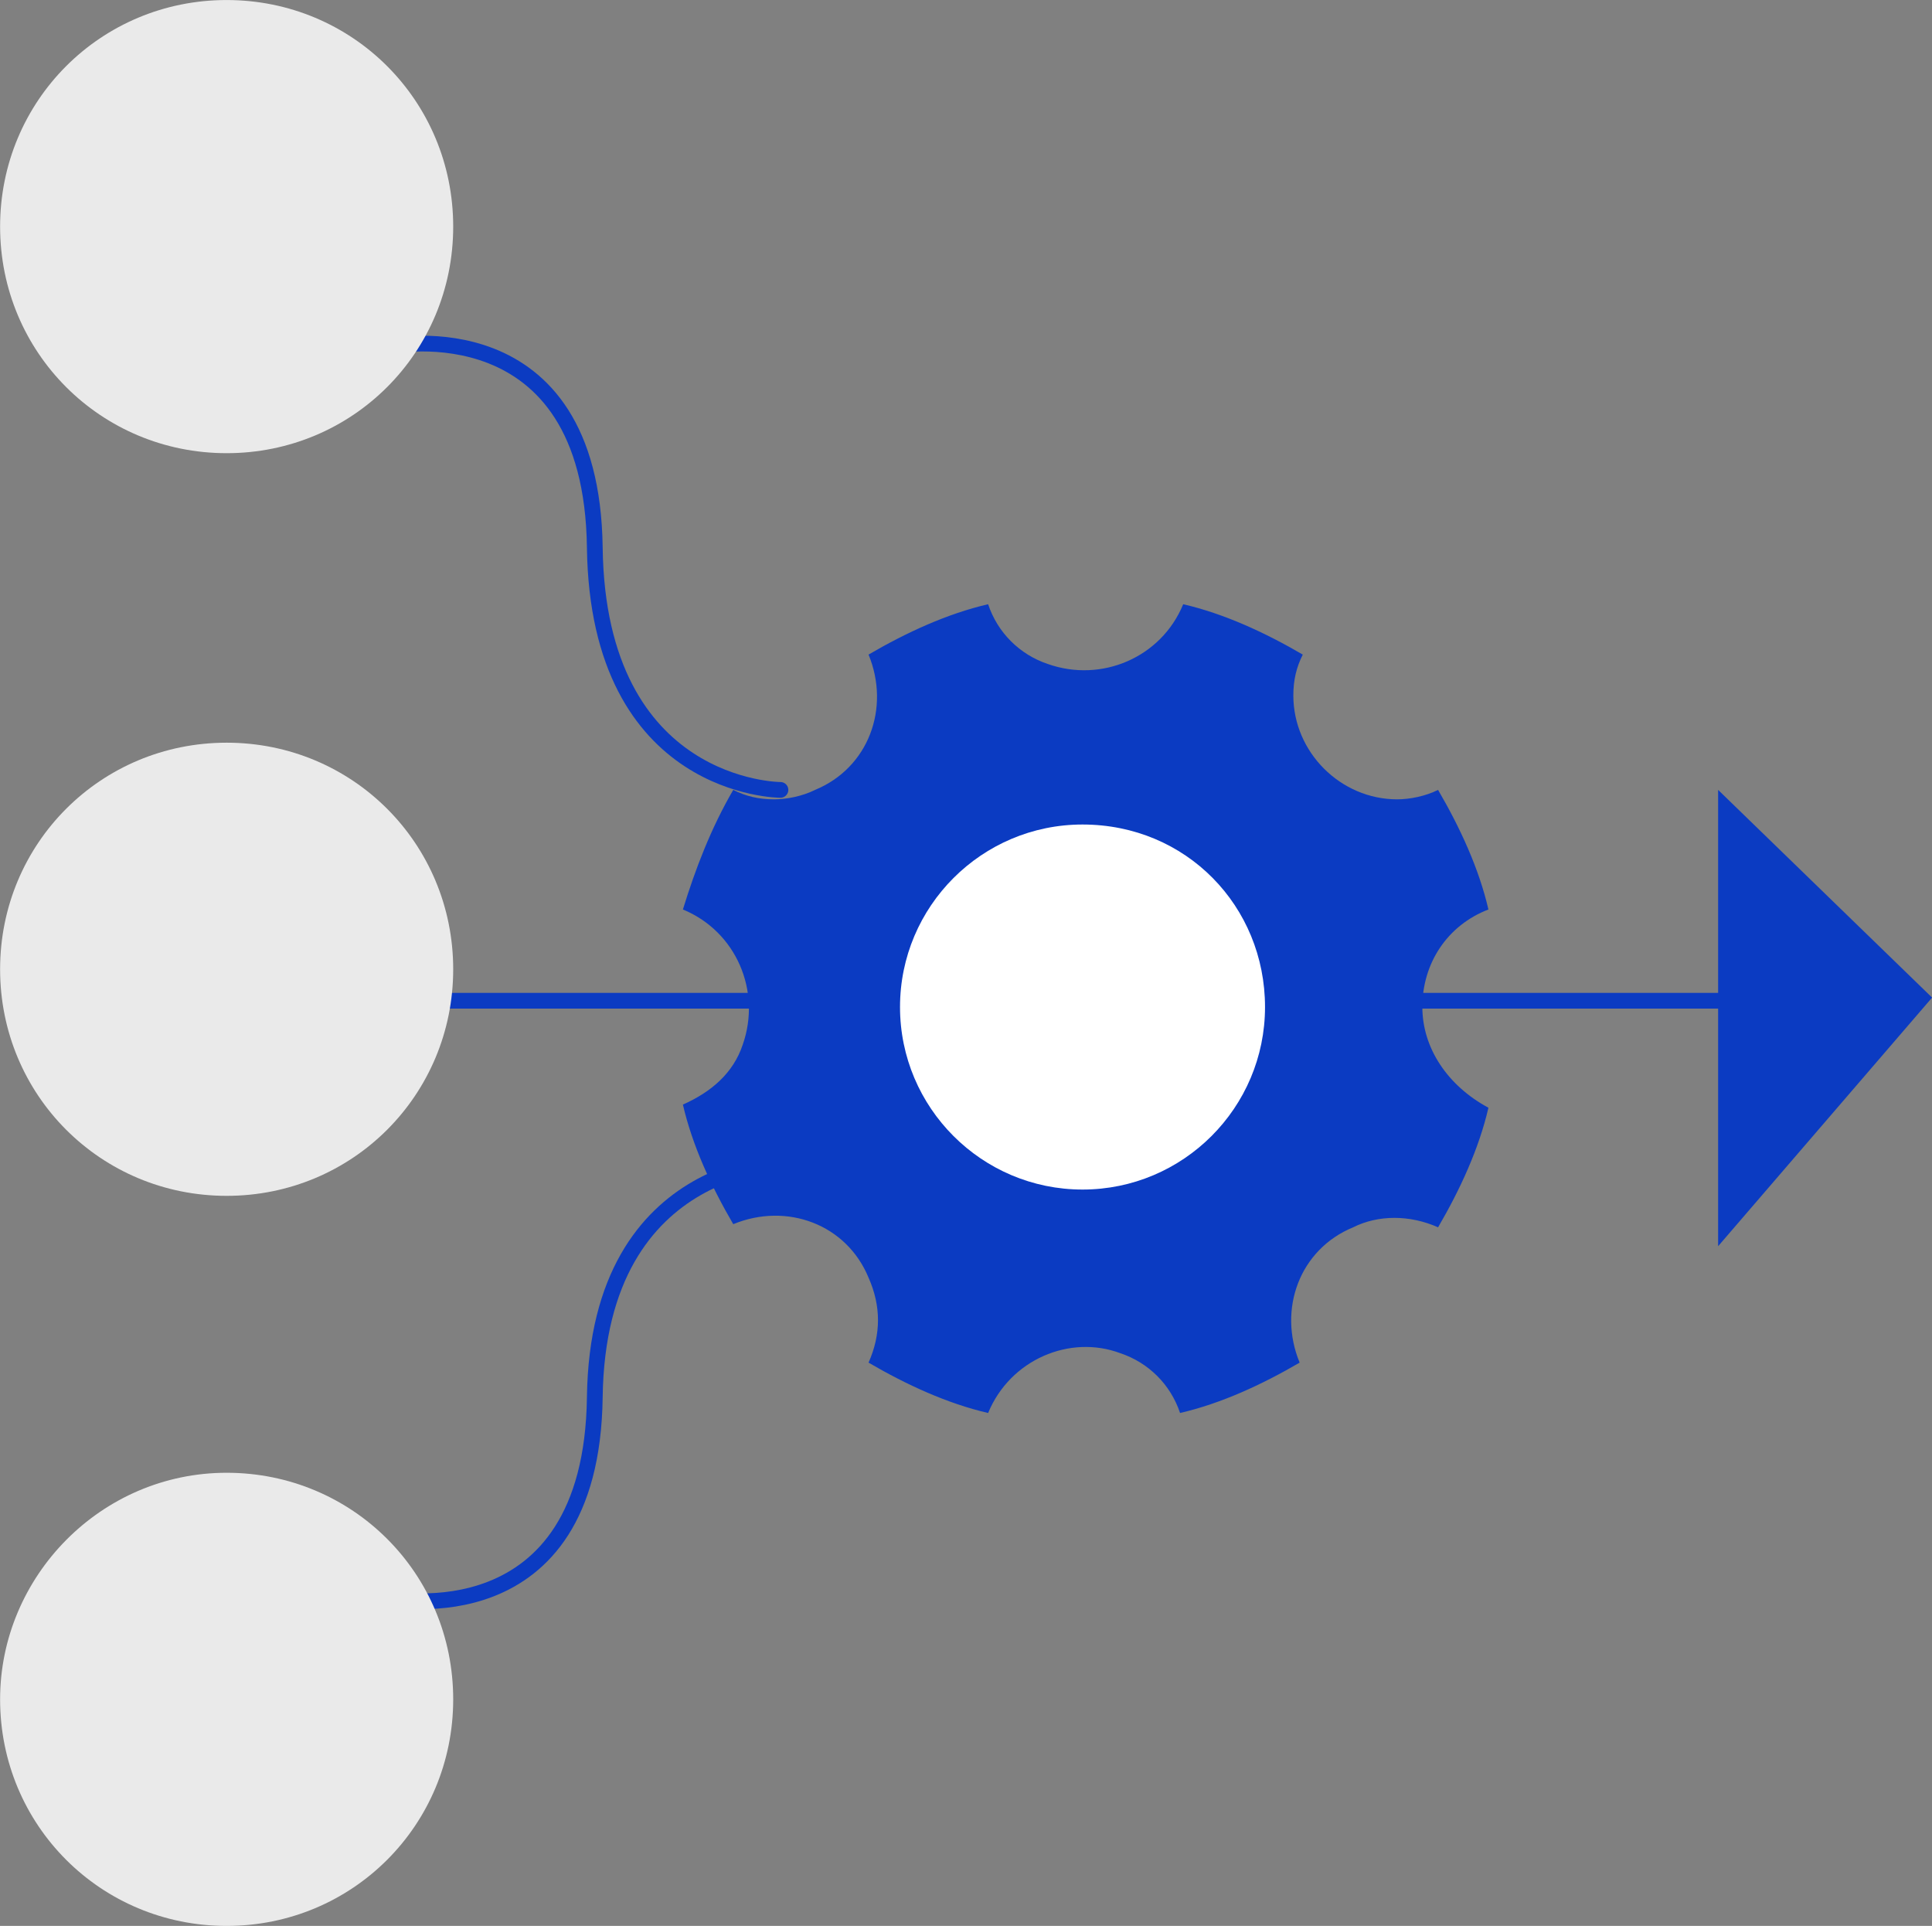 <?xml version="1.0" encoding="utf-8"?>
<!-- Generator: Adobe Illustrator 27.9.1, SVG Export Plug-In . SVG Version: 6.00 Build 0)  -->
<svg version="1.1" id="Layer_1" xmlns="http://www.w3.org/2000/svg" xmlns:xlink="http://www.w3.org/1999/xlink" x="0px" y="0px"
	 viewBox="0 0 61.4 61.2" style="enable-background:new 0 0 61.4 61.2;" xml:space="preserve">
<rect x="0" y="0" width="61.4" height="61.2" fill="#808080" stroke="none"/>
<style type="text/css">
	.st0{fill:none;stroke:#0B3BC2;stroke-width:0.5;stroke-linecap:round;stroke-linejoin:round;}
	.st1{fill:none;}
	.st2{fill:#0B3BC2;}
	.st3{fill:#EAEAEA;}
	.st4{fill:#FFFFFF;}
</style>
<g id="Group_2192" transform="translate(4925.703 -2440.299)">
	<line id="Line_521" class="st0" x1="-4917.3" y1="2472.1" x2="-4870.2" y2="2472.1"/>
	<line id="Line_522" class="st1" x1="-4878.5" y1="2472.1" x2="-4869.5" y2="2472.1"/>
	<path id="Path_3507" class="st2" d="M-4871.1,2465.4v14.5l6.8-7.9L-4871.1,2465.4z"/>
	<path id="Path_3508" class="st0" d="M-4900.9,2465.4c0,0-5.8,0-5.9-7.7s-6.5-6.4-6.5-6.4"/>
	<path id="Path_3509" class="st0" d="M-4900.4,2477.2c0,0-6.3-0.2-6.4,7.5c-0.1,7.7-6.5,6.4-6.5,6.4"/>
	<path id="Path_3510" class="st3" d="M-4918.5,2440.3c4,0,7.2,3.2,7.2,7.2c0,4-3.2,7.2-7.2,7.2c-4,0-7.2-3.2-7.2-7.2
		C-4925.7,2443.5-4922.5,2440.3-4918.5,2440.3C-4918.5,2440.3-4918.5,2440.3-4918.5,2440.3"/>
	<path id="Path_3511" class="st3" d="M-4918.5,2463.9c4,0,7.2,3.2,7.2,7.2c0,4-3.2,7.2-7.2,7.2c-4,0-7.2-3.2-7.2-7.2
		C-4925.7,2467.1-4922.5,2463.9-4918.5,2463.9C-4918.5,2463.9-4918.5,2463.9-4918.5,2463.9"/>
	<path id="Path_3512" class="st3" d="M-4918.5,2487.1c4,0,7.2,3.2,7.2,7.2s-3.2,7.2-7.2,7.2c-4,0-7.2-3.2-7.2-7.2
		C-4925.7,2490.4-4922.5,2487.1-4918.5,2487.1C-4918.5,2487.1-4918.5,2487.1-4918.5,2487.1"/>
	<path id="Path_3513" class="st2" d="M-4880.5,2472.3c0-1.4,0.8-2.6,2.1-3.1c-0.3-1.3-0.9-2.6-1.6-3.8c-0.4,0.2-0.9,0.3-1.3,0.3
		c-1.8,0-3.3-1.5-3.3-3.3c0-0.5,0.1-0.9,0.3-1.3c-1.2-0.7-2.5-1.3-3.8-1.6c-0.7,1.7-2.6,2.5-4.3,1.9c-0.9-0.3-1.6-1-1.9-1.9
		c-1.3,0.3-2.6,0.9-3.8,1.6c0.7,1.7,0,3.6-1.7,4.3c-0.4,0.2-0.9,0.3-1.3,0.3c-0.5,0-0.9-0.1-1.3-0.3c-0.7,1.2-1.2,2.5-1.6,3.8
		c1.7,0.7,2.5,2.6,1.9,4.3c-0.3,0.9-1,1.5-1.9,1.9c0.3,1.3,0.9,2.6,1.6,3.8c1.7-0.7,3.6,0,4.3,1.7c0.4,0.9,0.4,1.8,0,2.7
		c1.2,0.7,2.5,1.3,3.8,1.6c0.7-1.7,2.6-2.5,4.2-1.9c0.9,0.3,1.6,1,1.9,1.9c1.3-0.3,2.6-0.9,3.8-1.6c-0.7-1.7,0-3.6,1.7-4.3
		c0.8-0.4,1.8-0.4,2.7,0c0.7-1.2,1.3-2.5,1.6-3.8C-4879.7,2474.8-4880.5,2473.6-4880.5,2472.3"/>
	<path id="Path_3514" class="st4" d="M-4885.5,2472.3c0,3.2-2.6,5.8-5.8,5.8c-3.2,0-5.8-2.6-5.8-5.8c0-3.2,2.6-5.8,5.8-5.8
		C-4888,2466.5-4885.5,2469.1-4885.5,2472.3L-4885.5,2472.3"/>
</g>
</svg>
